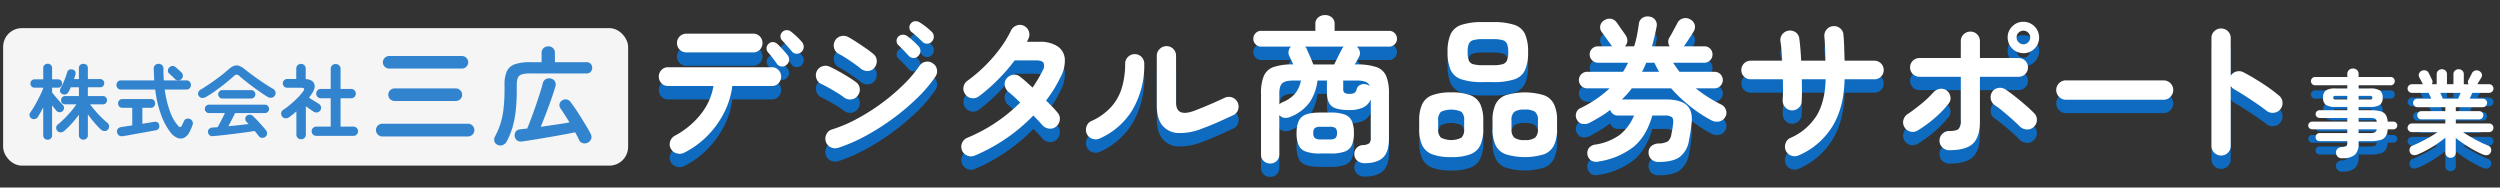 <svg id="グループ_1_のコピー" data-name="グループ 1 のコピー" xmlns="http://www.w3.org/2000/svg" width="800" height="60" viewBox="0 0 800 60">
  <rect x="0" y="0" width="800" height="60" fill="#333333" stroke="none"/>
  <defs>
    <style>
      .cls-1 {
        fill: #f5f5f5;
      }

      .cls-2 {
        fill: #3184cd;
      }

      .cls-2, .cls-3, .cls-4 {
        fill-rule: evenodd;
      }

      .cls-3 {
        fill: #0f6bc0;
      }

      .cls-4 {
        fill: #fff;
      }
    </style>
  </defs>
  <rect id="長方形_2" data-name="長方形 2" class="cls-1" x="1" y="9" width="200" height="44" rx="6" ry="6"/>
  <path id="株式会社三広" class="cls-2" d="M27.7,44.312a1.357,1.357,0,0,0,.417-1.04V36.59q0.938,1.326,2.085,2.665A26.208,26.208,0,0,0,32.338,41.5a1.708,1.708,0,0,0,1.173.429A1.346,1.346,0,0,0,34.58,41.4a1.458,1.458,0,0,0-.235-2.106q-0.86-.7-1.9-1.729T30.448,35.42Q29.5,34.3,28.819,33.392h4.093A1.249,1.249,0,0,0,33.889,33a1.421,1.421,0,0,0,0-1.872,1.249,1.249,0,0,0-.977-0.39h-4.8V27.932h3.936A1.218,1.218,0,0,0,33,27.542a1.349,1.349,0,0,0,.352-0.936A1.316,1.316,0,0,0,33,25.7a1.218,1.218,0,0,0-.952-0.39H28.115V21.822a1.308,1.308,0,0,0-.417-1.04,1.6,1.6,0,0,0-2.033,0,1.306,1.306,0,0,0-.417,1.04v3.484H23.684q0.13-.364.235-0.728t0.209-.7a1.241,1.241,0,0,0-.1-1.066,1.316,1.316,0,0,0-.834-0.572,1.482,1.482,0,0,0-1.082.091,1.247,1.247,0,0,0-.639.845q-0.209.78-.573,1.742t-0.769,1.859q-0.4.9-.769,1.547a1.263,1.263,0,0,0-.1,1.053,1.174,1.174,0,0,0,.678.715,1.58,1.58,0,0,0,1.134.091,1.463,1.463,0,0,0,.847-0.741q0.182-.338.365-0.715t0.365-.793h2.607V30.74H20.868a1.258,1.258,0,0,0-.964.39A1.383,1.383,0,0,0,19.9,33a1.258,1.258,0,0,0,.964.39H24.44a23.669,23.669,0,0,1-1.707,2.249q-1,1.183-2.111,2.288a27.339,27.339,0,0,1-2.177,1.963,1.246,1.246,0,0,0-.469.949,1.4,1.4,0,0,0,.365,1.027,1.372,1.372,0,0,0,1.056.494,1.679,1.679,0,0,0,1.108-.416,29.424,29.424,0,0,0,2.464-2.431,33.874,33.874,0,0,0,2.281-2.8v6.552a1.356,1.356,0,0,0,.417,1.04A1.52,1.52,0,0,0,27.7,44.312Zm-11.431,0a1.38,1.38,0,0,0,.4-1.04V33.7q0.365,0.494.73,0.936t0.626,0.78a1.439,1.439,0,0,0,.991.494,1.223,1.223,0,0,0,1.017-.364,1.292,1.292,0,0,0,.469-1,1.364,1.364,0,0,0-.417-1q-0.444-.468-1.095-1.2T17.714,30.87q-0.626-.754-1.043-1.274V28.062h1.877a1.26,1.26,0,0,0,.964-0.39,1.322,1.322,0,0,0,.365-0.936,1.355,1.355,0,0,0-.365-0.962,1.26,1.26,0,0,0-.964-0.39H16.671V21.822a1.371,1.371,0,0,0-.4-1.053,1.417,1.417,0,0,0-1-.377,1.462,1.462,0,0,0-1.017.377,1.347,1.347,0,0,0-.417,1.053v3.562H11.093a1.3,1.3,0,0,0-.978.39,1.329,1.329,0,0,0-.378.962,1.312,1.312,0,0,0,1.356,1.326H13.83v0.156q-0.287.806-.769,1.833T12,32.17q-0.574,1.092-1.173,2.093T9.685,36.018a1.222,1.222,0,0,0-.222,1.014,1.308,1.308,0,0,0,.613.858,1.364,1.364,0,0,0,1.108.2,1.492,1.492,0,0,0,.925-0.663q0.391-.6.834-1.391t0.886-1.677v8.918a1.356,1.356,0,0,0,.417,1.04,1.433,1.433,0,0,0,1.017.39A1.389,1.389,0,0,0,16.267,44.312Zm40.615-.143a2.663,2.663,0,0,0,2.124-.13,4.031,4.031,0,0,0,1.721-1.963q0.287-.6.508-1.092t0.4-1.04a1.5,1.5,0,0,0-.039-1.079,1.478,1.478,0,0,0-.821-0.793,1.556,1.556,0,0,0-1.134-.039,1.368,1.368,0,0,0-.821.793q-0.1.26-.287,0.637t-0.313.663a0.9,0.9,0,0,1-.508.533,0.776,0.776,0,0,1-.665-0.351,13.39,13.39,0,0,1-2.594-4.485,32.177,32.177,0,0,1-1.733-7.163h6.908a1.374,1.374,0,0,0,1.069-.429,1.506,1.506,0,0,0,.391-1.053,1.472,1.472,0,0,0-.391-1.027,1.374,1.374,0,0,0-1.069-.429H52.411q-0.052-.91-0.091-1.846t-0.013-1.9a1.464,1.464,0,0,0-.456-1.157,1.616,1.616,0,0,0-1.108-.4,1.558,1.558,0,0,0-1.108.429A1.512,1.512,0,0,0,49.179,22q0.052,0.962.091,1.9t0.091,1.82H38.725a1.383,1.383,0,0,0-1.056.429,1.445,1.445,0,0,0-.4,1.027,1.477,1.477,0,0,0,.4,1.053,1.383,1.383,0,0,0,1.056.429H49.674a35.323,35.323,0,0,0,2.059,8.58A20,20,0,0,0,54.757,42.6,4.966,4.966,0,0,0,56.882,44.169ZM40.2,43.428q0.769-.13,1.9-0.338t2.385-.429q1.251-.221,2.4-0.429t1.955-.351q0.808-.143,1.043-0.2a1.409,1.409,0,0,0,.9-0.559,1.3,1.3,0,0,0,.169-1.053,1.285,1.285,0,0,0-.534-0.91,1.45,1.45,0,0,0-1.108-.156q-0.261.026-1.316,0.208t-2.437.39v-5.1h2.711a1.281,1.281,0,0,0,1.017-.416,1.537,1.537,0,0,0,0-1.989,1.3,1.3,0,0,0-1.017-.4H39.194a1.344,1.344,0,0,0-1.03.4,1.5,1.5,0,0,0,0,1.989,1.321,1.321,0,0,0,1.03.416h3.128v5.616q-1.356.208-2.346,0.364t-1.173.182a1.718,1.718,0,0,0-1.082.533,1.29,1.29,0,0,0-.274,1.105,1.6,1.6,0,0,0,.6,1.027,1.561,1.561,0,0,0,1.2.247Q39.429,43.557,40.2,43.428ZM58.524,24.3a1.31,1.31,0,0,0-.4-1.053,7.05,7.05,0,0,0-.56-0.546l-0.769-.689q-0.391-.351-0.626-0.533a1.324,1.324,0,0,0-1.03-.364,1.5,1.5,0,0,0-.978.494,1.4,1.4,0,0,0-.43.988,1.147,1.147,0,0,0,.4.936q0.208,0.182.547,0.494t0.678,0.637q0.338,0.325.521,0.533a1.649,1.649,0,0,0,1.056.494,1.44,1.44,0,0,0,1.082-.338A1.54,1.54,0,0,0,58.524,24.3ZM85.453,42.752A1.667,1.667,0,0,0,85.1,41.66q-0.887-1.066-2.007-2.314t-2.112-2.184a1.55,1.55,0,0,0-1.03-.455,1.393,1.393,0,0,0-1.082.4,1.166,1.166,0,0,0-.378.923,1.349,1.349,0,0,0,.352.923L79.2,39.307q0.169,0.169.352,0.377-1.408.182-3.1,0.364t-3.389.338q0.573-1.04,1.173-2.21t0.991-2h9.593a1.192,1.192,0,0,0,.9-0.4,1.311,1.311,0,0,0,.378-0.923,1.343,1.343,0,0,0-.378-0.949,1.193,1.193,0,0,0-.9-0.4H66.827a1.192,1.192,0,0,0-.9.4,1.342,1.342,0,0,0-.378.949,1.31,1.31,0,0,0,.378.923,1.19,1.19,0,0,0,.9.4h5.161q-0.339.728-.782,1.573t-0.847,1.625q-0.4.78-.717,1.326l-0.8.052L68.1,40.8a1.724,1.724,0,0,0-1.16.455,1.139,1.139,0,0,0-.378,1.027,1.457,1.457,0,0,0,.508,1,1.512,1.512,0,0,0,1.16.273q1.3-.1,3.037-0.3t3.6-.429q1.863-.234,3.6-0.468T81.5,41.92q0.365,0.416.691,0.832t0.613,0.806a1.393,1.393,0,0,0,1,.533,1.52,1.52,0,0,0,1.134-.325A1.269,1.269,0,0,0,85.453,42.752ZM68.925,29.076q1.629-1.17,3.18-2.418T74.83,24.37a1.123,1.123,0,0,1,1.825,0q0.834,0.728,1.929,1.6t2.307,1.768q1.212,0.9,2.4,1.729t2.2,1.456a2.034,2.034,0,0,0,1.408.338,1.379,1.379,0,0,0,1.043-.676,1.522,1.522,0,0,0,.209-1.209,1.7,1.7,0,0,0-.912-1.027q-1.46-.858-3.115-1.963t-3.18-2.223q-1.525-1.118-2.594-1.976a6.142,6.142,0,0,0-1.864-1.131,2.393,2.393,0,0,0-1.629.026,6.049,6.049,0,0,0-1.825,1.209q-1.173,1.04-2.672,2.184T67.283,26.7q-1.578,1.079-3.011,1.937a1.713,1.713,0,0,0-.821.936,1.315,1.315,0,0,0,.117,1.066,1.363,1.363,0,0,0,1,.689,2.015,2.015,0,0,0,1.29-.273A33.179,33.179,0,0,0,68.925,29.076ZM80.435,31.52a1.192,1.192,0,0,0,.9-0.4,1.343,1.343,0,0,0,.378-0.949,1.313,1.313,0,0,0-.378-0.923,1.193,1.193,0,0,0-.9-0.4H71.1a1.192,1.192,0,0,0-.9.4,1.311,1.311,0,0,0-.378.923,1.341,1.341,0,0,0,.378.949,1.19,1.19,0,0,0,.9.4h9.332ZM113.1,43.48a1.451,1.451,0,0,0,1.043-.429,1.458,1.458,0,0,0,0-2.093,1.43,1.43,0,0,0-1.043-.442h-4.119V31.442h3.389a1.467,1.467,0,0,0,1.486-1.482,1.472,1.472,0,0,0-.43-1.066,1.418,1.418,0,0,0-1.056-.442h-3.389v-6.4a1.48,1.48,0,0,0-.456-1.131,1.591,1.591,0,0,0-1.134-.429,1.559,1.559,0,0,0-1.108.429,1.48,1.48,0,0,0-.456,1.131v6.4h-3.154a1.418,1.418,0,0,0-1.056.442,1.472,1.472,0,0,0-.43,1.066,1.467,1.467,0,0,0,1.486,1.482h3.154v9.074h-4.614a1.418,1.418,0,0,0-1.056.442,1.476,1.476,0,0,0,1.056,2.522H113.1Zm-15.667.676a1.429,1.429,0,0,0,.443-1.092V34.016q0.678,0.468,1.369.962t1.108,0.754a1.564,1.564,0,0,0,1.147.234,1.454,1.454,0,0,0,.99-0.624,1.463,1.463,0,0,0-.417-2.08q-0.312-.208-0.886-0.559t-1.2-.741q-0.626-.39-1.095-0.676,0.26-.364.5-0.715t0.469-.689q1.225-1.872.664-3.146t-2.7-1.43V21.952a1.429,1.429,0,0,0-.443-1.092,1.581,1.581,0,0,0-2.138,0,1.428,1.428,0,0,0-.443,1.092V25.28H91.9a1.377,1.377,0,0,0-.991.4,1.394,1.394,0,0,0,0,1.989,1.354,1.354,0,0,0,.991.416h4.536q1.408,0,.573,1.144a17.12,17.12,0,0,1-1.786,2.08q-1.082,1.092-2.281,2.106a23.159,23.159,0,0,1-2.32,1.742,1.4,1.4,0,0,0-.639.949,1.377,1.377,0,0,0,.274,1.131,1.327,1.327,0,0,0,1.069.611,1.868,1.868,0,0,0,1.225-.351q0.6-.442,1.16-0.9t1.134-.949v7.41a1.428,1.428,0,0,0,.443,1.092A1.581,1.581,0,0,0,97.431,44.156Zm52.325-.49a2.04,2.04,0,1,0,0-4.08H122.349a2.04,2.04,0,1,0,0,4.08h27.407Zm-1.943-21.726a1.963,1.963,0,0,0,1.415-.578,2.006,2.006,0,0,0,0-2.856,1.965,1.965,0,0,0-1.415-.578H124.53a1.963,1.963,0,0,0-1.414.578,2.006,2.006,0,0,0,0,2.856,1.961,1.961,0,0,0,1.414.578h23.283Zm-1.943,10.37a1.963,1.963,0,0,0,1.415-.578,1.986,1.986,0,0,0,0-2.839,1.937,1.937,0,0,0-1.415-.595h-19.6a1.919,1.919,0,0,0-1.432.595,2,2,0,0,0,1.432,3.417h19.6ZM160.9,46.4a2.513,2.513,0,0,0,1.227-1.071,24.657,24.657,0,0,0,1.875-4.59,30.787,30.787,0,0,0,1.04-5.372,62.7,62.7,0,0,0,.323-6.732v-1.5a5.684,5.684,0,0,1,.358-2.278,1.983,1.983,0,0,1,1.313-1.071A9.594,9.594,0,0,1,169.7,23.5h18a1.7,1.7,0,0,0,1.33-.527,1.943,1.943,0,0,0,0-2.55,1.706,1.706,0,0,0-1.33-.527H177.573V16.941a1.991,1.991,0,0,0-.613-1.547,2.142,2.142,0,0,0-1.5-.561,2.2,2.2,0,0,0-1.517.561,1.963,1.963,0,0,0-.631,1.547V19.9H169.7a14.792,14.792,0,0,0-4.943.663,4.341,4.341,0,0,0-2.557,2.244,10.286,10.286,0,0,0-.75,4.335v1.428a53.258,53.258,0,0,1-.324,6.29,25.619,25.619,0,0,1-1,4.794,23.674,23.674,0,0,1-1.739,4.046,1.886,1.886,0,0,0-.17,1.53,1.726,1.726,0,0,0,1.091,1.156A2.021,2.021,0,0,0,160.9,46.4Zm28.277-1.989a1.953,1.953,0,0,0-.153-1.564q-0.511-1.02-1.3-2.329t-1.67-2.737q-0.887-1.428-1.79-2.771t-1.721-2.4a1.92,1.92,0,0,0-1.245-.782,1.88,1.88,0,0,0-1.449.34,1.722,1.722,0,0,0-.8,1.139,1.63,1.63,0,0,0,.29,1.343q1.4,2.04,2.9,4.522-1.875.34-4.33,0.7t-4.874.7q0.783-1.9,1.687-4.25t1.7-4.641q0.8-2.295,1.313-4.029a2.032,2.032,0,0,0-.119-1.53,1.843,1.843,0,0,0-1.245-.952,2.107,2.107,0,0,0-1.619.1,1.985,1.985,0,0,0-1.04,1.292q-0.341,1.395-.954,3.315t-1.33,3.995q-0.716,2.074-1.431,3.978t-1.3,3.3q-0.579.034-1.142,0.1t-1.074.136a1.809,1.809,0,0,0-1.414.7,1.949,1.949,0,0,0-.358,1.445,1.9,1.9,0,0,0,.75,1.394,2.166,2.166,0,0,0,1.636.34q1.669-.238,3.886-0.595t4.585-.765q2.37-.408,4.585-0.816t3.886-.748q0.375,0.646.682,1.241c0.205,0.4.386,0.776,0.546,1.139a1.934,1.934,0,0,0,1.227,1.088,2.091,2.091,0,0,0,1.6-.17A2.125,2.125,0,0,0,189.181,44.413Z"/>
  <path id="デジタル商品券サポート事業" class="cls-3" d="M226.506,47.6a29.423,29.423,0,0,0,5.289-7.425,25.229,25.229,0,0,0,2.532-8.375H247.01a2.825,2.825,0,0,0,2.106-.875,3.076,3.076,0,0,0,0-4.25,2.827,2.827,0,0,0-2.106-.875H213.773a2.824,2.824,0,0,0-2.106.875,3.076,3.076,0,0,0,0,4.25,2.822,2.822,0,0,0,2.106.875h14.538a19.724,19.724,0,0,1-4.036,9,26.415,26.415,0,0,1-8.4,6.95,3.094,3.094,0,0,0-1.454,1.875,2.844,2.844,0,0,0,.3,2.325,3,3,0,0,0,1.88,1.425,3.218,3.218,0,0,0,2.331-.225A28.621,28.621,0,0,0,226.506,47.6Zm14.488-26.55a2.883,2.883,0,0,0,2.156-.875,3.076,3.076,0,0,0,0-4.25,2.885,2.885,0,0,0-2.156-.875H219.638a3,3,0,0,0-2.13,5.125,2.9,2.9,0,0,0,2.13.875h21.356Zm11.5,2.575A2.142,2.142,0,0,0,252.073,22q-0.651-.85-1.629-1.925t-1.679-1.725a2.207,2.207,0,0,0-1.379-.6,1.8,1.8,0,0,0-1.379.5,1.956,1.956,0,0,0-.3,2.7q0.7,0.8,1.554,1.9t1.353,1.85a2.03,2.03,0,0,0,1.479.85,1.92,1.92,0,0,0,1.579-.5A2.13,2.13,0,0,0,252.5,23.625Zm4.688-4.25a2.261,2.261,0,0,0-.5-1.575,21.452,21.452,0,0,0-1.754-1.85,19.4,19.4,0,0,0-1.805-1.55,2.18,2.18,0,0,0-1.429-.475,1.905,1.905,0,0,0-1.328.575,1.886,1.886,0,0,0-.627,1.425,1.809,1.809,0,0,0,.527,1.275q0.752,0.8,1.654,1.825t1.5,1.725a1.851,1.851,0,0,0,1.479.725,2.156,2.156,0,0,0,1.579-.575A2.283,2.283,0,0,0,257.187,19.375Zm19.7,28.45a74.316,74.316,0,0,0,8.773-5.55,72.678,72.678,0,0,0,7.821-6.6,45.081,45.081,0,0,0,5.865-6.875,3.028,3.028,0,0,0,.477-2.3,2.825,2.825,0,0,0-1.329-1.95,2.858,2.858,0,0,0-2.306-.5,2.959,2.959,0,0,0-1.955,1.3,40.527,40.527,0,0,1-5.289,6.2,65.4,65.4,0,0,1-6.968,5.875,64.589,64.589,0,0,1-7.821,4.925,45.674,45.674,0,0,1-7.895,3.35,2.792,2.792,0,0,0-1.78,1.5,3.116,3.116,0,0,0-.226,2.35,2.982,2.982,0,0,0,1.529,1.825,3.183,3.183,0,0,0,2.382.225A52.068,52.068,0,0,0,276.888,47.825ZM277.59,27a2.872,2.872,0,0,0,2.156-.95,3.159,3.159,0,0,0,.827-2.25,2.84,2.84,0,0,0-.977-2.15,27.7,27.7,0,0,0-2.357-1.8q-1.5-1.05-3.083-2.075t-2.682-1.625a3.207,3.207,0,0,0-2.356-.3,3.084,3.084,0,0,0-2.206,3.8,2.913,2.913,0,0,0,1.454,1.85,25.265,25.265,0,0,1,2.356,1.375q1.355,0.875,2.632,1.775t1.98,1.5A3.394,3.394,0,0,0,277.59,27ZM272.3,36.1a2.845,2.845,0,0,0,2.081-1.1,3.025,3.025,0,0,0,.752-2.275,2.841,2.841,0,0,0-1.1-2.075q-0.9-.7-2.457-1.675T268.391,27.1q-1.629-.9-2.832-1.45a3.05,3.05,0,0,0-2.331-.175A2.969,2.969,0,0,0,261.4,27a3,3,0,0,0-.151,2.35,2.879,2.879,0,0,0,1.554,1.8q1,0.45,2.432,1.25t2.757,1.625a24.015,24.015,0,0,1,2.03,1.375A3.14,3.14,0,0,0,272.3,36.1Zm22.234-15.45a1.952,1.952,0,0,0-.6-1.55,22.216,22.216,0,0,0-1.78-1.775,18.769,18.769,0,0,0-1.879-1.525,2.248,2.248,0,0,0-1.454-.4,2.034,2.034,0,0,0-1.354.6,1.9,1.9,0,0,0-.551,1.45,1.748,1.748,0,0,0,.551,1.25q0.8,0.75,1.73,1.725t1.579,1.675a2,2,0,0,0,1.529.725,1.915,1.915,0,0,0,1.529-.625A2.308,2.308,0,0,0,294.535,20.65Zm2.231-2.4a1.987,1.987,0,0,0,1.478-.7,2.281,2.281,0,0,0,.577-1.6,2.039,2.039,0,0,0-.677-1.5,20.877,20.877,0,0,0-1.93-1.675,19.248,19.248,0,0,0-1.98-1.375,2.449,2.449,0,0,0-1.479-.325,1.775,1.775,0,0,0-1.278.725,1.807,1.807,0,0,0-.451,1.45,1.831,1.831,0,0,0,.651,1.25q0.852,0.65,1.855,1.575t1.654,1.575A1.99,1.99,0,0,0,296.766,18.25Zm33.914,23q0.852,0.851,1.6,1.65t1.253,1.4a3.39,3.39,0,0,0,2.131,1.125,2.886,2.886,0,0,0,2.281-.625,3.136,3.136,0,0,0,1.2-2.15,2.9,2.9,0,0,0-.7-2.3q-0.652-.8-1.6-1.8t-2.106-2.1A40.431,40.431,0,0,0,339.352,29a10.947,10.947,0,0,0,1.4-5.875,5.312,5.312,0,0,0-2.331-4.025,10.318,10.318,0,0,0-5.941-1.45h-3.86a5.112,5.112,0,0,0,.276-0.525q0.125-.274.226-0.525a2.875,2.875,0,0,0,.075-2.375,2.97,2.97,0,0,0-1.63-1.725,2.911,2.911,0,0,0-2.331-.025,3.173,3.173,0,0,0-1.729,1.625,34.845,34.845,0,0,1-3.459,5.675,47.29,47.29,0,0,1-4.838,5.575,47.657,47.657,0,0,1-5.59,4.75,3.038,3.038,0,0,0-1.278,2,2.917,2.917,0,0,0,.526,2.3,2.883,2.883,0,0,0,1.981,1.275,2.978,2.978,0,0,0,2.331-.525,52.937,52.937,0,0,0,5.915-5.125,57.591,57.591,0,0,0,5.615-6.425h6.818q1.954,0,2.431.825a2.736,2.736,0,0,1-.326,2.475q-0.7,1.4-1.5,2.75t-1.7,2.65q-1.1-1-2.08-1.875t-1.83-1.525a2.733,2.733,0,0,0-2.231-.7,3.2,3.2,0,0,0-2.131,1.15,2.683,2.683,0,0,0-.626,2.2,3.35,3.35,0,0,0,1.128,2.1q0.7,0.551,1.7,1.45t2.106,2a52.166,52.166,0,0,1-17,11.3,3.114,3.114,0,0,0-1.6,4.05A3.049,3.049,0,0,0,309.6,54.1a3.111,3.111,0,0,0,2.382-.05,57.207,57.207,0,0,0,18.7-12.8h0Zm59.055,2.125Q392.391,42.2,394.7,41.1a2.8,2.8,0,0,0,1.529-1.8,3.131,3.131,0,0,0-2.031-3.875,3.13,3.13,0,0,0-2.356.175q-2.1,1-4.787,2.15t-4.938,2q-5.766,2.1-5.765-2.65V22.15a3.033,3.033,0,0,0-.878-2.2,2.923,2.923,0,0,0-2.181-.9,3.028,3.028,0,0,0-2.18.9,2.946,2.946,0,0,0-.928,2.2v15.9q0,4.25,1.83,6.425A6.874,6.874,0,0,0,377.1,46.85a18.718,18.718,0,0,0,7.621-1.45Q387.077,44.55,389.735,43.375ZM362.413,39.4a28.1,28.1,0,0,0,3.76-14.7,3.033,3.033,0,0,0-.878-2.2,3.061,3.061,0,0,0-4.336,0,2.991,2.991,0,0,0-.9,2.2,26.87,26.87,0,0,1-1,7.475,16.261,16.261,0,0,1-3.359,6.2A18.913,18.913,0,0,1,349.278,43a2.794,2.794,0,0,0-1.579,1.725,3.15,3.15,0,0,0,.076,2.375,2.968,2.968,0,0,0,1.754,1.575,3.114,3.114,0,0,0,2.356-.075A23.244,23.244,0,0,0,362.413,39.4Zm46.121,16.4a2.809,2.809,0,0,0,.852-2.15V41.15a2.582,2.582,0,0,0,1.6.825,3.4,3.4,0,0,0,1.855-.275,13.674,13.674,0,0,0,6.467-5,16.28,16.28,0,0,0,2.306-6.65h3.008v3.6q0,3.35,1.529,4.6t5.59,1.25a10.576,10.576,0,0,0,4.361-.775,5.106,5.106,0,0,0,2.557-2.625V48.4a2.412,2.412,0,0,1-.451,1.7,3.623,3.623,0,0,1-2.055.6,2.925,2.925,0,0,0-2.081,1,2.669,2.669,0,0,0-.677,2.05,2.706,2.706,0,0,0,1.028,2.025,3.594,3.594,0,0,0,2.281.725q3.91,0,5.84-1.775t1.93-6.025V34.25a14.311,14.311,0,0,0-.9-5.675,5.259,5.259,0,0,0-3.183-2.85A19.531,19.531,0,0,0,434,24.9H433.55q0.4-.7.752-1.35t0.551-1.05a2.3,2.3,0,0,0,.276-1.775,2.731,2.731,0,0,0-.978-1.525h10.377a2.384,2.384,0,0,0,1.78-.75,2.438,2.438,0,0,0,.727-1.75,2.5,2.5,0,0,0-.727-1.8,2.384,2.384,0,0,0-1.78-.75H427.083V12a2.638,2.638,0,0,0-.9-2.15,3.262,3.262,0,0,0-2.155-.75,3.362,3.362,0,0,0-2.181.75,2.6,2.6,0,0,0-.927,2.15v2.15h-17.4a2.326,2.326,0,0,0-1.73.75,2.493,2.493,0,0,0-.727,1.8,2.434,2.434,0,0,0,.727,1.75,2.326,2.326,0,0,0,1.73.75H413.1a2.671,2.671,0,0,0-.727,1.35,2.533,2.533,0,0,0,.176,1.6q0.2,0.4.551,1.15t0.752,1.6a18.861,18.861,0,0,0-6.292.825,5.257,5.257,0,0,0-3.133,2.85,14.329,14.329,0,0,0-.9,5.675v19.4a2.805,2.805,0,0,0,.852,2.15,2.9,2.9,0,0,0,2.055.8A2.965,2.965,0,0,0,408.534,55.8Zm17.3-2.4a12.887,12.887,0,0,0,4.512-.625A3.91,3.91,0,0,0,432.6,50.7a9.519,9.519,0,0,0,.652-3.85,9.335,9.335,0,0,0-.652-3.825,4.018,4.018,0,0,0-2.256-2.075,12.434,12.434,0,0,0-4.512-.65H422.32q-4.262,0-5.84,1.475T414.9,46.85a9.52,9.52,0,0,0,.651,3.85,3.9,3.9,0,0,0,2.281,2.075,12.92,12.92,0,0,0,4.487.625h3.509Zm-6.617-31.05q-0.653-1.5-1.053-2.35a0.915,0.915,0,0,0-.2-0.425q-0.151-.175-0.3-0.375H429.99a2.816,2.816,0,0,0-.6.85q-0.5.9-1.2,2.325T426.932,24.9h-6.667Q419.863,23.85,419.212,22.35Zm-9.826,11.9q0-2.5.978-3.35A5.705,5.705,0,0,1,414,30.05H416.3a9.589,9.589,0,0,1-1.779,4.075A10.524,10.524,0,0,1,410.389,37a2.719,2.719,0,0,0-1,.7V34.25Zm11.4,14.25a2.005,2.005,0,0,1-.526-1.65,1.925,1.925,0,0,1,.526-1.625,3.291,3.291,0,0,1,1.83-.375h2.857a3.274,3.274,0,0,1,1.855.375,1.982,1.982,0,0,1,.5,1.625,2.067,2.067,0,0,1-.5,1.65,3.1,3.1,0,0,1-1.855.4h-2.857A3.12,3.12,0,0,1,420.791,48.5Zm9.45-14.525a1.515,1.515,0,0,1-.4-1.225v-2.7H434a8.732,8.732,0,0,1,2.882.375,2.335,2.335,0,0,1,1.429,1.375,2.749,2.749,0,0,1-.376-0.225,1.122,1.122,0,0,0-.376-0.175,2.919,2.919,0,0,0-2.055-.05,2.1,2.1,0,0,0-1.354,1.4,2.066,2.066,0,0,1-.651,1.2,2.714,2.714,0,0,1-1.605.35A2.849,2.849,0,0,1,430.241,33.975Zm47.475-3.425a21.265,21.265,0,0,0,6.868-.875,5.681,5.681,0,0,0,3.434-2.975A13.881,13.881,0,0,0,489,20.95a13.851,13.851,0,0,0-.977-5.775,5.7,5.7,0,0,0-3.434-2.95,21.281,21.281,0,0,0-6.868-.875h-3.159a21.273,21.273,0,0,0-6.868.875,5.791,5.791,0,0,0-3.459,2.95,13.525,13.525,0,0,0-1,5.775,13.553,13.553,0,0,0,1,5.75,5.771,5.771,0,0,0,3.459,2.975,21.256,21.256,0,0,0,6.868.875h3.159Zm16.418,23.075a5.852,5.852,0,0,0,3.183-2.925,12.014,12.014,0,0,0,.953-5.15v-2.7a11.984,11.984,0,0,0-.953-5.175,5.87,5.87,0,0,0-3.183-2.9,21.1,21.1,0,0,0-12.358,0,5.857,5.857,0,0,0-3.208,2.9,11.984,11.984,0,0,0-.953,5.175v2.7a12.014,12.014,0,0,0,.953,5.15,5.84,5.84,0,0,0,3.208,2.925A21.1,21.1,0,0,0,494.134,53.625Zm-23.562,0A5.746,5.746,0,0,0,473.73,50.7a12.3,12.3,0,0,0,.928-5.15v-2.7a12.272,12.272,0,0,0-.928-5.175,5.762,5.762,0,0,0-3.158-2.9,16.636,16.636,0,0,0-6.191-.925,16.464,16.464,0,0,0-6.142.925,5.758,5.758,0,0,0-3.158,2.9,12.257,12.257,0,0,0-.927,5.175v2.7a12.287,12.287,0,0,0,.927,5.15,5.742,5.742,0,0,0,3.158,2.925,16.466,16.466,0,0,0,6.142.925A16.639,16.639,0,0,0,470.572,53.625Zm0.852-28.8A2.049,2.049,0,0,1,470,23.575a7.7,7.7,0,0,1-.351-2.625,7,7,0,0,1,.376-2.625,2.139,2.139,0,0,1,1.429-1.2,11.214,11.214,0,0,1,3.108-.325h3.159a11.214,11.214,0,0,1,3.108.325,2.139,2.139,0,0,1,1.429,1.2,7,7,0,0,1,.376,2.625,7.237,7.237,0,0,1-.376,2.625,2.118,2.118,0,0,1-1.429,1.25,11.191,11.191,0,0,1-3.108.325h-3.159A11.473,11.473,0,0,1,471.424,24.825Zm13.16,23.5a3.522,3.522,0,0,1-.9-2.775v-2.7a3.429,3.429,0,0,1,.9-2.775,5.611,5.611,0,0,1,3.358-.725,5.5,5.5,0,0,1,3.309.725,3.429,3.429,0,0,1,.9,2.775v2.7a3.522,3.522,0,0,1-.9,2.775,5.215,5.215,0,0,1-3.309.775A5.319,5.319,0,0,1,484.584,48.325Zm-23.487,0a3.585,3.585,0,0,1-.877-2.775v-2.7a3.489,3.489,0,0,1,.877-2.775,7.855,7.855,0,0,1,6.592,0,3.554,3.554,0,0,1,.853,2.775v2.7a3.652,3.652,0,0,1-.853,2.775A7.4,7.4,0,0,1,461.1,48.325Zm76.4,6.2A8.145,8.145,0,0,0,540.48,49.2q0.251-1.3.426-2.325t0.376-2.775q0.552-4.249-1.478-6.125T532.961,36.1H519.024q0.852-.85,1.654-1.725a22.239,22.239,0,0,0,1.5-1.825h12.583a48.562,48.562,0,0,0,5.916,5.625A43.926,43.926,0,0,0,547.6,42.75a3.559,3.559,0,0,0,2.482.4,2.753,2.753,0,0,0,1.98-1.4,2.543,2.543,0,0,0,.25-2.25,2.782,2.782,0,0,0-1.4-1.7,48.052,48.052,0,0,1-4.387-2.475,43.324,43.324,0,0,1-3.885-2.775h6.016a2.65,2.65,0,1,0,0-5.3h-11.23q-0.5-.7-1.027-1.425t-0.978-1.475h9.976a2.481,2.481,0,0,0,1.855-.775A2.6,2.6,0,0,0,548,21.7a2.565,2.565,0,0,0-2.607-2.6h-6.567a2.428,2.428,0,0,1,.3-0.35q0.251-.4.8-1.225t1.128-1.7q0.576-.874.877-1.425a2.734,2.734,0,0,0,.4-2.125,2.693,2.693,0,0,0-1.353-1.725,2.927,2.927,0,0,0-2.382-.375,2.773,2.773,0,0,0-1.879,1.575q-0.2.4-.677,1.275t-0.978,1.8q-0.5.926-.852,1.475a2.513,2.513,0,0,0,.1,2.8h-5.665q0.4-1.5.777-3.05T530.1,12.9A2.658,2.658,0,0,0,527.9,9.6a3.016,3.016,0,0,0-2.281.4,2.525,2.525,0,0,0-1.178,1.95q-0.25,1.85-.6,3.625a33.2,33.2,0,0,1-.9,3.525h-2.957a2.561,2.561,0,0,0,.777-1.65,2.865,2.865,0,0,0-.527-1.85q-0.25-.4-0.827-1.2t-1.178-1.675q-0.6-.874-0.953-1.325a2.657,2.657,0,0,0-1.879-1.125,3.043,3.043,0,0,0-2.131.575,2.477,2.477,0,0,0-1.178,1.725,2.541,2.541,0,0,0,.476,1.975q0.4,0.5.978,1.325t1.153,1.6q0.575,0.776.827,1.175a3.015,3.015,0,0,0,.351.45h-4.512a2.607,2.607,0,0,0-1.88.75,2.466,2.466,0,0,0-.777,1.85,2.649,2.649,0,0,0,2.657,2.65h9.625q-0.351.75-.752,1.475t-0.852,1.425H507.9a2.65,2.65,0,1,0,0,5.3h7.169a36.492,36.492,0,0,1-9.275,6.3,2.478,2.478,0,0,0-1.428,1.65,2.64,2.64,0,0,0,.325,2.2,2.4,2.4,0,0,0,1.83,1.25,3.9,3.9,0,0,0,2.381-.5q1.755-.949,3.359-1.925a30.758,30.758,0,0,0,3.008-2.075,2.559,2.559,0,0,0,.9,1.3,2.4,2.4,0,0,0,1.5.5h5.214a15.312,15.312,0,0,1-4.512,6.15,18.059,18.059,0,0,1-7.87,3.15,3.072,3.072,0,0,0-2.106,1.175,2.873,2.873,0,0,0,.827,3.95,3.345,3.345,0,0,0,2.432.275,24.174,24.174,0,0,0,11.079-4.675q4.11-3.375,6.016-10.025h3.91a3.755,3.755,0,0,1,2.356.525q0.6,0.525.351,2.275a19.046,19.046,0,0,1-.276,1.925q-0.175.875-.275,1.425a3.551,3.551,0,0,1-1.078,2.1,6.122,6.122,0,0,1-2.983.7,3.753,3.753,0,0,0-2.406.9,2.6,2.6,0,0,0-.8,2.1,2.937,2.937,0,0,0,.9,2.075,3.317,3.317,0,0,0,2.406.825Q535.267,56.1,537.5,54.525Zm-11.33-28.7q0.326-.724.626-1.475H529.4q0.351,0.75.727,1.475t0.777,1.425h-5.464Q525.842,26.55,526.168,25.825ZM586.4,44.675q3.71-6.124,3.86-15.025h9.525a2.949,2.949,0,0,0,2.131-.85,2.81,2.81,0,0,0,.877-2.1,2.991,2.991,0,0,0-3.008-3h-9.525q-0.051-2.3-.125-4.475T589.91,15.5a2.806,2.806,0,0,0-1.028-2.125,3.044,3.044,0,0,0-2.281-.725,2.94,2.94,0,0,0-2.08,1.075A3.027,3.027,0,0,0,583.794,16q0.15,1.5.226,3.525t0.125,4.175h-7.77q-0.1-2.05-.251-3.875T575.773,16.6a2.8,2.8,0,0,0-1.178-2,3.155,3.155,0,0,0-4.311.725,2.974,2.974,0,0,0-.527,2.275q0.2,1.2.326,2.775t0.226,3.325H560.232a2.993,2.993,0,0,0-3.008,3,2.807,2.807,0,0,0,.878,2.1,2.943,2.943,0,0,0,2.13.85h10.277q0.05,1.85.05,3.575t-0.1,3.075a3.188,3.188,0,0,0,.752,2.225,2.854,2.854,0,0,0,2.055,1.075,3.138,3.138,0,0,0,2.256-.775,2.838,2.838,0,0,0,1-2.125q0.1-1.45.1-3.25t-0.05-3.8h7.62q-0.15,7.1-2.857,11.6a18.593,18.593,0,0,1-8.372,7.15,2.788,2.788,0,0,0-1.579,1.725,3.146,3.146,0,0,0,.075,2.375,2.972,2.972,0,0,0,1.754,1.575A3.121,3.121,0,0,0,575.572,54,23.536,23.536,0,0,0,586.4,44.675Zm44.918,5.575q2.256-2.1,2.256-7.2V28.85h12.382a3,3,0,1,0,0-6H633.575v-5.4a2.995,2.995,0,0,0-3.058-3.05,2.991,2.991,0,0,0-2.156.875,2.906,2.906,0,0,0-.9,2.175v5.4H614.224a3,3,0,1,0,0,6h13.235V42.7a4.04,4.04,0,0,1-.7,2.825q-0.7.675-3.008,0.675a3.029,3.029,0,0,0-2.181.9,2.945,2.945,0,0,0-.927,2.2,2.889,2.889,0,0,0,.927,2.15,3.029,3.029,0,0,0,2.181.9Q629.062,52.35,631.319,50.25Zm-14.212-6.575a37.179,37.179,0,0,0,3.509-3,31.739,31.739,0,0,0,2.932-3.225,2.683,2.683,0,0,0,.577-2.25,3.1,3.1,0,0,0-1.228-2,2.81,2.81,0,0,0-2.206-.475,3.586,3.586,0,0,0-2.055,1.175,33.964,33.964,0,0,1-3.861,3.65q-2.207,1.8-4.261,3.2a3.131,3.131,0,0,0-1.4,1.85,2.926,2.926,0,0,0,.3,2.35,3,3,0,0,0,1.88,1.425,2.938,2.938,0,0,0,2.331-.325A42.108,42.108,0,0,0,617.107,43.675Zm34.691-.9a2.78,2.78,0,0,0-.828-2.225q-1.2-1.249-2.857-2.675T644.754,35.1q-1.7-1.35-3.008-2.2a3.048,3.048,0,0,0-2.306-.475,2.868,2.868,0,0,0-1.955,1.275,3.1,3.1,0,0,0-.426,2.275,2.893,2.893,0,0,0,1.228,1.925,32.6,32.6,0,0,1,2.682,2.025q1.479,1.226,2.908,2.5t2.431,2.275a3.368,3.368,0,0,0,2.181,1,2.881,2.881,0,0,0,2.231-.75A2.962,2.962,0,0,0,651.8,42.775Zm-0.752-22.95a4.865,4.865,0,0,0,1.479-3.575,5.043,5.043,0,0,0-5.014-5,4.888,4.888,0,0,0-3.584,1.475,4.8,4.8,0,0,0-1.479,3.525A5.037,5.037,0,0,0,651.046,19.825ZM645.957,17.8a2.114,2.114,0,0,1-.651-1.55,2.034,2.034,0,0,1,.651-1.525,2.168,2.168,0,0,1,1.554-.625,2.109,2.109,0,0,1,1.5.625,2.035,2.035,0,0,1,.652,1.525,2.115,2.115,0,0,1-.652,1.55,2.067,2.067,0,0,1-1.5.65A2.124,2.124,0,0,1,645.957,17.8Zm46.372,18.4a2.963,2.963,0,0,0,2.206-.925A3.088,3.088,0,0,0,692.329,30H661.1a3.029,3.029,0,0,0-2.181.9,3.044,3.044,0,0,0,0,4.375,2.986,2.986,0,0,0,2.181.925h31.232Zm20.6,16.95a2.928,2.928,0,0,0,.9-2.15V31.8a3.226,3.226,0,0,0,1.2,1.1q1.5,0.851,3.333,2.025t3.66,2.425q1.83,1.25,3.233,2.35a3.09,3.09,0,0,0,2.306.675,3.1,3.1,0,0,0,2.833-3.4,2.966,2.966,0,0,0-1.128-2.125,53.676,53.676,0,0,0-5.339-3.9q-3.083-2-6.041-3.55a3.046,3.046,0,0,0-2.256-.225,3.087,3.087,0,0,0-1.8,1.325V16.45a2.906,2.906,0,0,0-.9-2.175,3.052,3.052,0,0,0-2.206-.875,2.987,2.987,0,0,0-2.155.875,2.906,2.906,0,0,0-.9,2.175V51a3.078,3.078,0,0,0,3.058,3.05A3.006,3.006,0,0,0,712.933,53.15Zm40.617,0.67a4.556,4.556,0,0,0,1.2-3.54V49.44h3.579a12.806,12.806,0,0,0,3.369-.345,2.866,2.866,0,0,0,1.73-1.185,4.8,4.8,0,0,0,.616-2.25h1.865a1.23,1.23,0,1,0,0-2.46h-1.865a4.511,4.511,0,0,0-.616-2.2,2.9,2.9,0,0,0-1.745-1.125,13.4,13.4,0,0,0-3.354-.33h-3.579V38.49h3.639a5.556,5.556,0,0,0,3.189-.66,2.725,2.725,0,0,0,.872-2.31,2.682,2.682,0,0,0-.872-2.3,5.663,5.663,0,0,0-3.189-.645h-3.639V31.56H765.04a1.225,1.225,0,0,0,.917-0.39,1.338,1.338,0,0,0,0-1.86,1.226,1.226,0,0,0-.917-0.39H754.753V27.99a1.7,1.7,0,0,0-.527-1.32,1.941,1.941,0,0,0-2.556,0,1.7,1.7,0,0,0-.527,1.32v0.93H740.8a1.225,1.225,0,0,0-.917.39,1.338,1.338,0,0,0,0,1.86,1.223,1.223,0,0,0,.917.39h10.347v1.02h-3.729a5.589,5.589,0,0,0-3.159.645,2.679,2.679,0,0,0-.872,2.3,2.722,2.722,0,0,0,.872,2.31,5.484,5.484,0,0,0,3.159.66h3.729v1.05H742.36a1.4,1.4,0,0,0-.962.345,1.16,1.16,0,0,0-.391.915,1.125,1.125,0,0,0,.391.885,1.4,1.4,0,0,0,.962.345h8.783V43.2H739.864a1.208,1.208,0,0,0-.858.36,1.2,1.2,0,0,0,0,1.74,1.208,1.208,0,0,0,.858.36h11.279v1.2H742.27a1.29,1.29,0,1,0,0,2.58h8.873v0.42a1.5,1.5,0,0,1-.3,1.125,2.932,2.932,0,0,1-1.444.345,2.09,2.09,0,0,0-1.444.6,1.566,1.566,0,0,0-.421,1.32,1.8,1.8,0,0,0,2.105,1.65A5.782,5.782,0,0,0,753.55,53.82Zm1.2-8.16h5.8a1.124,1.124,0,0,1-.571.975,4.286,4.286,0,0,1-1.655.225h-3.579v-1.2Zm0-3.63h3.579a4.759,4.759,0,0,1,1.64.2,1.14,1.14,0,0,1,.586.975h-5.8V42.03ZM746.827,36a0.524,0.524,0,0,1-.165-0.45,0.565,0.565,0,0,1,.165-0.48,1.049,1.049,0,0,1,.587-0.12h3.729v1.17h-3.729A1.046,1.046,0,0,1,746.827,36Zm7.926-1.05h3.639a1.052,1.052,0,0,1,.587.12,0.565,0.565,0,0,1,.165.48,0.524,0.524,0,0,1-.165.45,1.048,1.048,0,0,1-.587.12h-3.639V34.95Zm30.6,19.365a1.589,1.589,0,0,0,.5-1.215V48.45q1.233,0.96,2.768,1.995t3.128,1.905a29.192,29.192,0,0,0,2.918,1.41,2.359,2.359,0,0,0,1.353.135,1.39,1.39,0,0,0,.993-0.8,1.574,1.574,0,0,0,.12-1.275,1.437,1.437,0,0,0-.9-0.945q-1.235-.48-2.677-1.2t-2.843-1.53q-1.4-.81-2.541-1.59h8.362a1.38,1.38,0,1,0,0-2.76H785.854V42.48h7.46a1.338,1.338,0,0,0,.963-0.375,1.337,1.337,0,0,0,0-1.89,1.339,1.339,0,0,0-.963-0.375h-7.46V38.58h8.633a1.384,1.384,0,0,0,1.384-1.38,1.282,1.282,0,0,0-.406-0.96,1.363,1.363,0,0,0-.978-0.39h-4.181q0.24-.51.466-1.02t0.376-.84h5.385a1.38,1.38,0,1,0,0-2.76h-3.82a0.283,0.283,0,0,0,.045-0.06,0.22,0.22,0,0,1,.045-0.06q0.27-.45.661-1.065t0.6-1a1.311,1.311,0,0,0,.075-1.2,1.716,1.716,0,0,0-.917-0.9,1.611,1.611,0,0,0-1.2-.075,1.637,1.637,0,0,0-.963.765l-0.541,1.08q-0.362.72-.6,1.14a1.265,1.265,0,0,0,.03,1.38h-1.534V28.08a1.557,1.557,0,0,0-.481-1.215,1.779,1.779,0,0,0-2.331,0,1.53,1.53,0,0,0-.5,1.215v3.15h-2.076V28.08a1.583,1.583,0,0,0-.466-1.215,1.634,1.634,0,0,0-1.158-.435,1.7,1.7,0,0,0-1.158.435,1.531,1.531,0,0,0-.5,1.215v3.15h-1.594a1.258,1.258,0,0,0,.121-1.35q-0.122-.27-0.346-0.735t-0.436-.9q-0.212-.435-0.331-0.645a1.4,1.4,0,0,0-.933-0.765A1.932,1.932,0,0,0,775,26.91a1.608,1.608,0,0,0-.887.87,1.363,1.363,0,0,0,.045,1.2q0.21,0.39.541,1.02t0.542,1.05a0.694,0.694,0,0,0,.12.18h-3.549a1.38,1.38,0,1,0,0,2.76h5.354q0.15,0.33.391,0.84T778,35.85h-4.452A1.334,1.334,0,0,0,772.2,37.2a1.352,1.352,0,0,0,.391.975,1.283,1.283,0,0,0,.962.405h8.964v1.26h-7.64a1.339,1.339,0,0,0-.963.375,1.337,1.337,0,0,0,0,1.89,1.338,1.338,0,0,0,.963.375h7.64V43.8H771.808a1.38,1.38,0,1,0,0,2.76h8.241q-1.143.78-2.556,1.6t-2.843,1.53q-1.429.705-2.632,1.185a1.437,1.437,0,0,0-.9.945,1.644,1.644,0,0,0,.09,1.275,1.4,1.4,0,0,0,1.023.8,2.19,2.19,0,0,0,1.353-.165,30.03,30.03,0,0,0,3.023-1.44q1.61-.87,3.143-1.9t2.768-2.025V53.1a1.589,1.589,0,0,0,.5,1.215,1.642,1.642,0,0,0,1.158.465A1.678,1.678,0,0,0,785.358,54.315Zm-4-19.29q-0.226-.5-0.467-1.035h6.528q-0.212.54-.437,1.035c-0.15.33-.266,0.605-0.345,0.825H781.7Q781.583,35.52,781.358,35.025Z"/>
  <path id="デジタル商品券サポート事業-2" data-name="デジタル商品券サポート事業" class="cls-4" d="M226.506,43.319a29.419,29.419,0,0,0,5.289-7.425,25.227,25.227,0,0,0,2.532-8.375H247.01a2.825,2.825,0,0,0,2.106-.875,3.076,3.076,0,0,0,0-4.25,2.828,2.828,0,0,0-2.106-.875H213.773a2.825,2.825,0,0,0-2.106.875,3.076,3.076,0,0,0,0,4.25,2.822,2.822,0,0,0,2.106.875h14.538a19.723,19.723,0,0,1-4.036,9,26.412,26.412,0,0,1-8.4,6.95,3.1,3.1,0,0,0-1.454,1.875,2.843,2.843,0,0,0,.3,2.325,3,3,0,0,0,1.88,1.425,3.218,3.218,0,0,0,2.331-.225A28.617,28.617,0,0,0,226.506,43.319Zm14.488-26.55a2.883,2.883,0,0,0,2.156-.875,3.076,3.076,0,0,0,0-4.25,2.886,2.886,0,0,0-2.156-.875H219.638a2.993,2.993,0,0,0-3.008,3,2.993,2.993,0,0,0,3.008,3h21.356Zm11.5,2.575a2.143,2.143,0,0,0-.426-1.625q-0.651-.85-1.629-1.925t-1.679-1.725a2.208,2.208,0,0,0-1.379-.6,1.8,1.8,0,0,0-1.379.5,1.956,1.956,0,0,0-.3,2.7q0.7,0.8,1.554,1.9t1.353,1.85a2.03,2.03,0,0,0,1.479.85,1.92,1.92,0,0,0,1.579-.5A2.13,2.13,0,0,0,252.5,19.344Zm4.688-4.25a2.262,2.262,0,0,0-.5-1.575,21.482,21.482,0,0,0-1.754-1.85,19.428,19.428,0,0,0-1.805-1.55,2.18,2.18,0,0,0-1.429-.475,1.906,1.906,0,0,0-1.328.575,1.887,1.887,0,0,0-.627,1.425,1.809,1.809,0,0,0,.527,1.275q0.752,0.8,1.654,1.825t1.5,1.725a1.85,1.85,0,0,0,1.479.725,2.155,2.155,0,0,0,1.579-.575A2.283,2.283,0,0,0,257.187,15.094Zm19.7,28.45a74.29,74.29,0,0,0,8.773-5.55,72.655,72.655,0,0,0,7.821-6.6,45.072,45.072,0,0,0,5.865-6.875,3.027,3.027,0,0,0,.477-2.3,2.825,2.825,0,0,0-1.329-1.95,2.859,2.859,0,0,0-2.306-.5,2.959,2.959,0,0,0-1.955,1.3,40.517,40.517,0,0,1-5.289,6.2,65.389,65.389,0,0,1-6.968,5.875,64.576,64.576,0,0,1-7.821,4.925,45.666,45.666,0,0,1-7.895,3.35,2.793,2.793,0,0,0-1.78,1.5,3.116,3.116,0,0,0-.226,2.35,2.981,2.981,0,0,0,1.529,1.825,3.183,3.183,0,0,0,2.382.225A52.06,52.06,0,0,0,276.888,43.544Zm0.7-20.825a2.872,2.872,0,0,0,2.156-.95,3.159,3.159,0,0,0,.827-2.25,2.84,2.84,0,0,0-.977-2.15,27.7,27.7,0,0,0-2.357-1.8q-1.5-1.05-3.083-2.075t-2.682-1.625a3.207,3.207,0,0,0-2.356-.3,2.882,2.882,0,0,0-1.9,1.45,3.055,3.055,0,0,0,1.153,4.2,25.31,25.31,0,0,1,2.356,1.375q1.355,0.875,2.632,1.775t1.98,1.5A3.394,3.394,0,0,0,277.59,22.719Zm-5.289,9.1a2.844,2.844,0,0,0,2.081-1.1,3.025,3.025,0,0,0,.752-2.275,2.841,2.841,0,0,0-1.1-2.075q-0.9-.7-2.457-1.675t-3.183-1.875q-1.629-.9-2.832-1.45a3.05,3.05,0,0,0-2.331-.175,2.969,2.969,0,0,0-1.83,1.525,3,3,0,0,0-.151,2.35,2.879,2.879,0,0,0,1.554,1.8q1,0.45,2.432,1.25t2.757,1.625a24.04,24.04,0,0,1,2.03,1.375A3.139,3.139,0,0,0,272.3,31.819Zm22.234-15.45a1.953,1.953,0,0,0-.6-1.55,22.233,22.233,0,0,0-1.78-1.775,18.784,18.784,0,0,0-1.879-1.525,2.249,2.249,0,0,0-1.454-.4,2.035,2.035,0,0,0-1.354.6,1.9,1.9,0,0,0-.551,1.45,1.748,1.748,0,0,0,.551,1.25q0.8,0.75,1.73,1.725t1.579,1.675a2,2,0,0,0,1.529.725,1.915,1.915,0,0,0,1.529-.625A2.308,2.308,0,0,0,294.535,16.369Zm2.231-2.4a1.987,1.987,0,0,0,1.478-.7,2.281,2.281,0,0,0,.577-1.6,2.039,2.039,0,0,0-.677-1.5,20.9,20.9,0,0,0-1.93-1.675,19.276,19.276,0,0,0-1.98-1.375,2.45,2.45,0,0,0-1.479-.325,1.775,1.775,0,0,0-1.278.725,1.807,1.807,0,0,0-.451,1.45,1.831,1.831,0,0,0,.651,1.25q0.852,0.65,1.855,1.575t1.654,1.575A1.989,1.989,0,0,0,296.766,13.969Zm33.914,23q0.852,0.851,1.6,1.65t1.253,1.4a3.389,3.389,0,0,0,2.131,1.125,2.885,2.885,0,0,0,2.281-.625,3.136,3.136,0,0,0,1.2-2.15,2.9,2.9,0,0,0-.7-2.3q-0.652-.8-1.6-1.8t-2.106-2.1a40.427,40.427,0,0,0,4.612-7.45,10.947,10.947,0,0,0,1.4-5.875,5.313,5.313,0,0,0-2.331-4.025,10.319,10.319,0,0,0-5.941-1.45h-3.86a5.294,5.294,0,0,0,.276-0.525q0.125-.274.226-0.525a2.875,2.875,0,0,0,.075-2.375,2.97,2.97,0,0,0-1.63-1.725,2.911,2.911,0,0,0-2.331-.025,3.174,3.174,0,0,0-1.729,1.625,34.84,34.84,0,0,1-3.459,5.675,47.282,47.282,0,0,1-4.838,5.575,47.647,47.647,0,0,1-5.59,4.75,3.035,3.035,0,0,0-1.278,2,2.917,2.917,0,0,0,.526,2.3,2.883,2.883,0,0,0,1.981,1.275,2.978,2.978,0,0,0,2.331-.525,52.927,52.927,0,0,0,5.915-5.125,57.582,57.582,0,0,0,5.615-6.425h6.818q1.954,0,2.431.825a2.739,2.739,0,0,1-.326,2.475q-0.7,1.4-1.5,2.75t-1.7,2.65q-1.1-1-2.081-1.875t-1.829-1.525a2.733,2.733,0,0,0-2.231-.7,3.2,3.2,0,0,0-2.131,1.15,2.683,2.683,0,0,0-.626,2.2,3.35,3.35,0,0,0,1.128,2.1q0.7,0.551,1.7,1.45t2.106,2a52.163,52.163,0,0,1-17,11.3,3.114,3.114,0,0,0-1.6,4.05,3.049,3.049,0,0,0,1.729,1.65,3.111,3.111,0,0,0,2.382-.05,57.206,57.206,0,0,0,18.7-12.8h0Zm59.055,2.125q2.656-1.174,4.963-2.275a2.8,2.8,0,0,0,1.529-1.8,3.131,3.131,0,0,0-2.031-3.875,3.13,3.13,0,0,0-2.356.175q-2.1,1-4.787,2.15t-4.938,2q-5.766,2.1-5.765-2.65V17.869a3.033,3.033,0,0,0-.878-2.2,2.923,2.923,0,0,0-2.181-.9,3.028,3.028,0,0,0-2.18.9,2.946,2.946,0,0,0-.928,2.2v15.9q0,4.25,1.83,6.425a6.873,6.873,0,0,0,5.088,2.375,18.717,18.717,0,0,0,7.621-1.45Q387.077,40.269,389.735,39.094Zm-27.322-3.975a28.1,28.1,0,0,0,3.76-14.7,3.033,3.033,0,0,0-.878-2.2,3.061,3.061,0,0,0-4.336,0,2.991,2.991,0,0,0-.9,2.2,26.869,26.869,0,0,1-1,7.475,16.259,16.259,0,0,1-3.359,6.2,18.911,18.911,0,0,1-6.417,4.625,2.794,2.794,0,0,0-1.579,1.725,3.15,3.15,0,0,0,.076,2.375,2.967,2.967,0,0,0,1.754,1.575,3.113,3.113,0,0,0,2.356-.075A23.243,23.243,0,0,0,362.413,35.119Zm46.121,16.4a2.809,2.809,0,0,0,.852-2.15v-12.5a2.581,2.581,0,0,0,1.6.825,3.4,3.4,0,0,0,1.855-.275,13.674,13.674,0,0,0,6.467-5,16.279,16.279,0,0,0,2.306-6.65h3.008v3.6q0,3.35,1.529,4.6t5.59,1.25a10.574,10.574,0,0,0,4.361-.775,5.1,5.1,0,0,0,2.557-2.625v12.3a2.412,2.412,0,0,1-.451,1.7,3.624,3.624,0,0,1-2.056.6,2.925,2.925,0,0,0-2.08,1,2.666,2.666,0,0,0-.677,2.05,2.706,2.706,0,0,0,1.028,2.025,3.594,3.594,0,0,0,2.281.725q3.91,0,5.84-1.775t1.93-6.025V29.969a14.312,14.312,0,0,0-.9-5.675,5.259,5.259,0,0,0-3.183-2.85A19.531,19.531,0,0,0,434,20.619H433.55q0.4-.7.752-1.35t0.551-1.05a2.3,2.3,0,0,0,.276-1.775,2.731,2.731,0,0,0-.978-1.525h10.377a2.384,2.384,0,0,0,1.78-.75,2.437,2.437,0,0,0,.727-1.75,2.5,2.5,0,0,0-.727-1.8,2.384,2.384,0,0,0-1.78-.75H427.083V7.718a2.637,2.637,0,0,0-.9-2.15,3.262,3.262,0,0,0-2.155-.75,3.362,3.362,0,0,0-2.181.75,2.6,2.6,0,0,0-.928,2.15v2.15H403.521a2.326,2.326,0,0,0-1.73.75,2.493,2.493,0,0,0-.727,1.8,2.433,2.433,0,0,0,.727,1.75,2.326,2.326,0,0,0,1.73.75H413.1a2.672,2.672,0,0,0-.727,1.35,2.533,2.533,0,0,0,.176,1.6q0.2,0.4.551,1.15t0.752,1.6a18.861,18.861,0,0,0-6.292.825,5.257,5.257,0,0,0-3.133,2.85,14.33,14.33,0,0,0-.9,5.675v19.4a2.805,2.805,0,0,0,.852,2.15,2.9,2.9,0,0,0,2.055.8A2.965,2.965,0,0,0,408.534,51.519Zm17.3-2.4a12.887,12.887,0,0,0,4.512-.625,3.91,3.91,0,0,0,2.256-2.075,9.518,9.518,0,0,0,.652-3.85,9.335,9.335,0,0,0-.652-3.825,4.019,4.019,0,0,0-2.256-2.075,12.437,12.437,0,0,0-4.512-.65H422.32q-4.262,0-5.84,1.475T414.9,42.569a9.52,9.52,0,0,0,.651,3.85,3.9,3.9,0,0,0,2.281,2.075,12.92,12.92,0,0,0,4.487.625h3.509Zm-6.617-31.05q-0.653-1.5-1.053-2.35a0.916,0.916,0,0,0-.2-0.425q-0.151-.175-0.3-0.375H429.99a2.817,2.817,0,0,0-.6.85q-0.5.9-1.2,2.325t-1.254,2.525h-6.667Q419.863,19.569,419.212,18.069Zm-9.826,11.9q0-2.5.978-3.35t3.634-.85H416.3a9.588,9.588,0,0,1-1.779,4.075,10.522,10.522,0,0,1-4.136,2.875,2.721,2.721,0,0,0-1,.7v-3.45Zm11.4,14.25a2.005,2.005,0,0,1-.526-1.65,1.925,1.925,0,0,1,.526-1.625,3.289,3.289,0,0,1,1.83-.375h2.857a3.274,3.274,0,0,1,1.855.375,1.983,1.983,0,0,1,.5,1.625,2.067,2.067,0,0,1-.5,1.65,3.1,3.1,0,0,1-1.855.4h-2.857A3.118,3.118,0,0,1,420.791,44.219Zm9.45-14.525a1.515,1.515,0,0,1-.4-1.225v-2.7H434a8.732,8.732,0,0,1,2.882.375,2.335,2.335,0,0,1,1.429,1.375,2.729,2.729,0,0,1-.376-0.225,1.126,1.126,0,0,0-.376-0.175,2.92,2.92,0,0,0-2.055-.05,2.1,2.1,0,0,0-1.354,1.4,2.065,2.065,0,0,1-.651,1.2,2.714,2.714,0,0,1-1.605.35A2.848,2.848,0,0,1,430.241,29.694Zm47.475-3.425a21.262,21.262,0,0,0,6.868-.875,5.681,5.681,0,0,0,3.434-2.975,13.88,13.88,0,0,0,.977-5.75,13.852,13.852,0,0,0-.977-5.775,5.7,5.7,0,0,0-3.434-2.95,21.284,21.284,0,0,0-6.868-.875h-3.159a21.275,21.275,0,0,0-6.868.875,5.792,5.792,0,0,0-3.459,2.95,13.526,13.526,0,0,0-1,5.775,13.553,13.553,0,0,0,1,5.75,5.771,5.771,0,0,0,3.459,2.975,21.254,21.254,0,0,0,6.868.875h3.159Zm16.418,23.075a5.852,5.852,0,0,0,3.183-2.925,12.014,12.014,0,0,0,.953-5.15v-2.7a11.985,11.985,0,0,0-.953-5.175,5.871,5.871,0,0,0-3.183-2.9,21.1,21.1,0,0,0-12.358,0,5.858,5.858,0,0,0-3.208,2.9,11.985,11.985,0,0,0-.953,5.175v2.7a12.014,12.014,0,0,0,.953,5.15,5.84,5.84,0,0,0,3.208,2.925A21.1,21.1,0,0,0,494.134,49.344Zm-23.562,0a5.746,5.746,0,0,0,3.158-2.925,12.3,12.3,0,0,0,.928-5.15v-2.7a12.272,12.272,0,0,0-.928-5.175,5.762,5.762,0,0,0-3.158-2.9,16.639,16.639,0,0,0-6.191-.925,16.466,16.466,0,0,0-6.142.925,5.759,5.759,0,0,0-3.158,2.9,12.258,12.258,0,0,0-.927,5.175v2.7a12.287,12.287,0,0,0,.927,5.15,5.742,5.742,0,0,0,3.158,2.925,16.466,16.466,0,0,0,6.142.925A16.639,16.639,0,0,0,470.572,49.344Zm0.852-28.8A2.049,2.049,0,0,1,470,19.294a7.694,7.694,0,0,1-.351-2.625,7,7,0,0,1,.376-2.625,2.14,2.14,0,0,1,1.429-1.2,11.218,11.218,0,0,1,3.108-.325h3.159a11.218,11.218,0,0,1,3.108.325,2.136,2.136,0,0,1,1.428,1.2,6.979,6.979,0,0,1,.376,2.625,7.214,7.214,0,0,1-.376,2.625,2.114,2.114,0,0,1-1.428,1.25,11.187,11.187,0,0,1-3.108.325h-3.159A11.469,11.469,0,0,1,471.424,20.544Zm13.16,23.5a3.522,3.522,0,0,1-.9-2.775v-2.7a3.43,3.43,0,0,1,.9-2.775,5.611,5.611,0,0,1,3.358-.725,5.5,5.5,0,0,1,3.309.725,3.43,3.43,0,0,1,.9,2.775v2.7a3.522,3.522,0,0,1-.9,2.775,5.214,5.214,0,0,1-3.309.775A5.318,5.318,0,0,1,484.584,44.044Zm-23.487,0a3.584,3.584,0,0,1-.877-2.775v-2.7a3.49,3.49,0,0,1,.877-2.775,7.855,7.855,0,0,1,6.592,0,3.554,3.554,0,0,1,.852,2.775v2.7a3.652,3.652,0,0,1-.852,2.775A7.4,7.4,0,0,1,461.1,44.044Zm76.4,6.2a8.145,8.145,0,0,0,2.982-5.325q0.251-1.3.426-2.325t0.376-2.775q0.552-4.249-1.478-6.125t-6.843-1.875H519.024q0.852-.85,1.654-1.725a22.206,22.206,0,0,0,1.5-1.825h12.583a48.562,48.562,0,0,0,5.916,5.625,43.926,43.926,0,0,0,6.918,4.575,3.557,3.557,0,0,0,2.482.4,2.753,2.753,0,0,0,1.98-1.4,2.543,2.543,0,0,0,.25-2.25,2.782,2.782,0,0,0-1.4-1.7,48.005,48.005,0,0,1-4.387-2.475,43.284,43.284,0,0,1-3.885-2.775h6.016a2.65,2.65,0,1,0,0-5.3h-11.23q-0.5-.7-1.027-1.425t-0.978-1.475h9.976a2.481,2.481,0,0,0,1.855-.775A2.6,2.6,0,0,0,548,17.419a2.565,2.565,0,0,0-2.607-2.6h-6.567a2.433,2.433,0,0,1,.3-0.35q0.251-.4.8-1.225t1.128-1.7q0.576-.874.877-1.425a2.734,2.734,0,0,0,.4-2.125,2.693,2.693,0,0,0-1.353-1.725,2.928,2.928,0,0,0-2.382-.375,2.777,2.777,0,0,0-1.88,1.575q-0.2.4-.676,1.275t-0.978,1.8q-0.5.926-.852,1.475a2.513,2.513,0,0,0,.1,2.8h-5.665q0.4-1.5.777-3.05t0.677-3.15a2.658,2.658,0,0,0-2.206-3.3,3.016,3.016,0,0,0-2.281.4,2.525,2.525,0,0,0-1.178,1.95q-0.25,1.85-.6,3.625a33.183,33.183,0,0,1-.9,3.525h-2.957a2.561,2.561,0,0,0,.777-1.65,2.866,2.866,0,0,0-.527-1.85q-0.25-.4-0.827-1.2t-1.178-1.675q-0.6-.874-0.953-1.325a2.66,2.66,0,0,0-1.88-1.125,3.042,3.042,0,0,0-2.13.575,2.477,2.477,0,0,0-1.178,1.725,2.541,2.541,0,0,0,.476,1.975q0.4,0.5.978,1.325t1.153,1.6q0.575,0.776.827,1.175a2.95,2.95,0,0,0,.351.45h-4.512a2.607,2.607,0,0,0-1.88.75,2.467,2.467,0,0,0-.777,1.85,2.649,2.649,0,0,0,2.657,2.65h9.625q-0.351.75-.752,1.475t-0.852,1.425H507.9a2.65,2.65,0,1,0,0,5.3h7.169a36.492,36.492,0,0,1-9.275,6.3,2.478,2.478,0,0,0-1.428,1.65,2.64,2.64,0,0,0,.325,2.2,2.4,2.4,0,0,0,1.83,1.25,3.9,3.9,0,0,0,2.381-.5q1.755-.949,3.359-1.925a30.861,30.861,0,0,0,3.008-2.075,2.558,2.558,0,0,0,.9,1.3,2.4,2.4,0,0,0,1.5.5h5.214a15.31,15.31,0,0,1-4.512,6.15,18.056,18.056,0,0,1-7.87,3.15,3.073,3.073,0,0,0-2.106,1.175,2.873,2.873,0,0,0,.827,3.95,3.345,3.345,0,0,0,2.432.275,24.174,24.174,0,0,0,11.079-4.675q4.11-3.375,6.016-10.025h3.91a3.755,3.755,0,0,1,2.356.525q0.6,0.525.351,2.275a19.042,19.042,0,0,1-.276,1.925q-0.175.875-.276,1.425a3.545,3.545,0,0,1-1.077,2.1,6.121,6.121,0,0,1-2.983.7,3.752,3.752,0,0,0-2.406.9,2.6,2.6,0,0,0-.8,2.1,2.937,2.937,0,0,0,.9,2.075,3.317,3.317,0,0,0,2.406.825Q535.267,51.819,537.5,50.244Zm-11.33-28.7q0.326-.724.626-1.475H529.4q0.351,0.75.727,1.475t0.777,1.425h-5.464Q525.842,22.269,526.168,21.544ZM586.4,40.394q3.71-6.124,3.86-15.025h9.525a2.95,2.95,0,0,0,2.131-.85,2.81,2.81,0,0,0,.877-2.1,2.991,2.991,0,0,0-3.008-3h-9.525q-0.051-2.3-.125-4.475t-0.226-3.725a2.806,2.806,0,0,0-1.028-2.125,3.044,3.044,0,0,0-2.281-.725,2.941,2.941,0,0,0-2.08,1.075,3.024,3.024,0,0,0-.727,2.275q0.15,1.5.226,3.525t0.125,4.175h-7.77q-0.1-2.05-.251-3.875t-0.351-3.225a2.8,2.8,0,0,0-1.178-2,3.155,3.155,0,0,0-4.311.725,2.974,2.974,0,0,0-.527,2.275q0.2,1.2.326,2.775t0.226,3.325H560.232a2.993,2.993,0,0,0-3.008,3,2.8,2.8,0,0,0,.878,2.1,2.943,2.943,0,0,0,2.13.85h10.277q0.05,1.85.05,3.575t-0.1,3.075a3.188,3.188,0,0,0,.752,2.225,2.854,2.854,0,0,0,2.055,1.075,3.138,3.138,0,0,0,2.256-.775,2.838,2.838,0,0,0,1-2.125q0.1-1.45.1-3.25t-0.05-3.8h7.62q-0.15,7.1-2.857,11.6a18.592,18.592,0,0,1-8.372,7.15,2.793,2.793,0,0,0-1.58,1.725,3.15,3.15,0,0,0,.076,2.375,2.972,2.972,0,0,0,1.754,1.575,3.121,3.121,0,0,0,2.356-.075A23.535,23.535,0,0,0,586.4,40.394Zm44.918,5.575q2.256-2.1,2.256-7.2v-14.2h12.382a3,3,0,1,0,0-6H633.575v-5.4a2.995,2.995,0,0,0-3.058-3.05,2.991,2.991,0,0,0-2.156.875,2.906,2.906,0,0,0-.9,2.175v5.4H614.224a3,3,0,1,0,0,6h13.235v13.85a4.04,4.04,0,0,1-.7,2.825q-0.7.675-3.008,0.675a3.029,3.029,0,0,0-2.181.9,2.946,2.946,0,0,0-.927,2.2,2.888,2.888,0,0,0,.927,2.15,3.029,3.029,0,0,0,2.181.9Q629.062,48.069,631.319,45.969Zm-14.213-6.575a37.035,37.035,0,0,0,3.51-3,31.718,31.718,0,0,0,2.932-3.225,2.683,2.683,0,0,0,.577-2.25,3.1,3.1,0,0,0-1.228-2,2.81,2.81,0,0,0-2.206-.475,3.586,3.586,0,0,0-2.055,1.175,33.955,33.955,0,0,1-3.861,3.65q-2.207,1.8-4.261,3.2a3.131,3.131,0,0,0-1.4,1.85,2.926,2.926,0,0,0,.3,2.35,3,3,0,0,0,1.88,1.425,2.937,2.937,0,0,0,2.331-.325A41.884,41.884,0,0,0,617.106,39.394Zm34.692-.9a2.78,2.78,0,0,0-.828-2.225q-1.2-1.249-2.857-2.675t-3.359-2.775q-1.706-1.35-3.008-2.2a3.049,3.049,0,0,0-2.306-.475,2.868,2.868,0,0,0-1.955,1.275,3.1,3.1,0,0,0-.426,2.275,2.893,2.893,0,0,0,1.228,1.925,32.644,32.644,0,0,1,2.682,2.025q1.479,1.226,2.908,2.5t2.431,2.275a3.367,3.367,0,0,0,2.181,1,2.881,2.881,0,0,0,2.231-.75A2.962,2.962,0,0,0,651.8,38.494Zm-0.752-22.95a4.864,4.864,0,0,0,1.478-3.575,5.042,5.042,0,0,0-5.013-5,4.889,4.889,0,0,0-3.584,1.475,4.805,4.805,0,0,0-1.479,3.525,5.043,5.043,0,0,0,5.063,5.05A4.832,4.832,0,0,0,651.046,15.544Zm-5.089-2.025a2.11,2.11,0,0,1-.651-1.55,2.031,2.031,0,0,1,.651-1.525,2.169,2.169,0,0,1,1.554-.625,2.11,2.11,0,0,1,1.5.625,2.035,2.035,0,0,1,.652,1.525,2.115,2.115,0,0,1-.652,1.55,2.067,2.067,0,0,1-1.5.65A2.123,2.123,0,0,1,645.957,13.519Zm46.372,18.4a2.963,2.963,0,0,0,2.206-.925,3.088,3.088,0,0,0-2.206-5.275H661.1a3.029,3.029,0,0,0-2.181.9,3.044,3.044,0,0,0,0,4.375,2.986,2.986,0,0,0,2.181.925h31.232Zm20.6,16.95a2.928,2.928,0,0,0,.9-2.15v-19.2a3.225,3.225,0,0,0,1.2,1.1q1.5,0.851,3.333,2.025t3.66,2.425q1.828,1.25,3.233,2.35a3.089,3.089,0,0,0,2.306.675,3.1,3.1,0,0,0,2.833-3.4,2.966,2.966,0,0,0-1.128-2.125,53.708,53.708,0,0,0-5.339-3.9q-3.084-2-6.041-3.55a3.047,3.047,0,0,0-2.256-.225,3.088,3.088,0,0,0-1.8,1.325V12.169a2.906,2.906,0,0,0-.9-2.175,3.052,3.052,0,0,0-2.206-.875,2.987,2.987,0,0,0-2.155.875,2.907,2.907,0,0,0-.9,2.175v34.55a3.078,3.078,0,0,0,3.058,3.05A3.006,3.006,0,0,0,712.933,48.869Zm40.617,0.67a4.556,4.556,0,0,0,1.2-3.54v-0.84h3.579a12.806,12.806,0,0,0,3.369-.345,2.869,2.869,0,0,0,1.73-1.185,4.8,4.8,0,0,0,.616-2.25h1.865a1.23,1.23,0,1,0,0-2.46h-1.865a4.511,4.511,0,0,0-.616-2.2,2.9,2.9,0,0,0-1.745-1.125,13.4,13.4,0,0,0-3.354-.33h-3.579v-1.05h3.639a5.556,5.556,0,0,0,3.189-.66,2.725,2.725,0,0,0,.872-2.31,2.682,2.682,0,0,0-.872-2.295,5.663,5.663,0,0,0-3.189-.645h-3.639v-1.02H765.04a1.225,1.225,0,0,0,.917-0.39,1.338,1.338,0,0,0,0-1.86,1.226,1.226,0,0,0-.917-0.39H754.753v-0.93a1.7,1.7,0,0,0-.527-1.32,1.941,1.941,0,0,0-2.556,0,1.7,1.7,0,0,0-.527,1.32v0.93H740.8a1.225,1.225,0,0,0-.917.39,1.338,1.338,0,0,0,0,1.86,1.223,1.223,0,0,0,.917.39h10.347V28.3h-3.73a5.587,5.587,0,0,0-3.158.645,2.679,2.679,0,0,0-.872,2.295,2.722,2.722,0,0,0,.872,2.31,5.482,5.482,0,0,0,3.158.66h3.73v1.05H742.36a1.4,1.4,0,0,0-.962.345,1.16,1.16,0,0,0-.391.915,1.125,1.125,0,0,0,.391.885,1.4,1.4,0,0,0,.962.345h8.783v1.17H739.864a1.208,1.208,0,0,0-.858.36,1.195,1.195,0,0,0,0,1.74,1.208,1.208,0,0,0,.858.36h11.279v1.2H742.27a1.29,1.29,0,1,0,0,2.58h8.873v0.42a1.5,1.5,0,0,1-.3,1.125,2.932,2.932,0,0,1-1.444.345,2.09,2.09,0,0,0-1.444.6,1.566,1.566,0,0,0-.421,1.32,1.8,1.8,0,0,0,2.105,1.65A5.782,5.782,0,0,0,753.55,49.539Zm1.2-8.16h5.8a1.124,1.124,0,0,1-.571.975,4.289,4.289,0,0,1-1.655.225h-3.579v-1.2Zm0-3.63h3.579a4.759,4.759,0,0,1,1.64.2,1.14,1.14,0,0,1,.586.975h-5.8v-1.17Zm-7.926-6.03a0.524,0.524,0,0,1-.165-0.45,0.565,0.565,0,0,1,.165-0.48,1.046,1.046,0,0,1,.586-0.12h3.73v1.17h-3.73A1.042,1.042,0,0,1,746.827,31.719Zm7.926-1.05h3.639a1.052,1.052,0,0,1,.587.12,0.565,0.565,0,0,1,.165.48,0.524,0.524,0,0,1-.165.45,1.048,1.048,0,0,1-.587.12h-3.639v-1.17Zm30.6,19.365a1.588,1.588,0,0,0,.5-1.215v-4.65q1.233,0.96,2.768,1.995t3.128,1.905a29.192,29.192,0,0,0,2.918,1.41,2.359,2.359,0,0,0,1.353.135,1.39,1.39,0,0,0,.993-0.8,1.574,1.574,0,0,0,.12-1.275,1.437,1.437,0,0,0-.9-0.945q-1.235-.48-2.677-1.2t-2.843-1.53q-1.4-.81-2.541-1.59h8.361a1.38,1.38,0,1,0,0-2.76H785.854V38.2h7.46a1.338,1.338,0,0,0,.963-0.375,1.337,1.337,0,0,0,0-1.89,1.339,1.339,0,0,0-.963-0.375h-7.46V34.3h8.633a1.384,1.384,0,0,0,1.384-1.38,1.282,1.282,0,0,0-.406-0.96,1.363,1.363,0,0,0-.978-0.39h-4.181q0.24-.51.466-1.02t0.376-.84h5.384a1.38,1.38,0,1,0,0-2.76h-3.82a0.259,0.259,0,0,0,.046-0.06,0.2,0.2,0,0,1,.045-0.06q0.27-.45.661-1.065t0.6-1a1.311,1.311,0,0,0,.075-1.2,1.716,1.716,0,0,0-.917-0.9,1.611,1.611,0,0,0-1.2-.075,1.634,1.634,0,0,0-.963.765l-0.541,1.08q-0.362.72-.6,1.14a1.265,1.265,0,0,0,.03,1.38h-1.534V23.8a1.557,1.557,0,0,0-.481-1.215,1.779,1.779,0,0,0-2.331,0,1.531,1.531,0,0,0-.5,1.215v3.15h-2.075V23.8a1.583,1.583,0,0,0-.466-1.215,1.634,1.634,0,0,0-1.158-.435,1.7,1.7,0,0,0-1.158.435,1.531,1.531,0,0,0-.5,1.215v3.15h-1.594a1.256,1.256,0,0,0,.12-1.35q-0.12-.27-0.345-0.735t-0.437-.9c-0.14-.29-0.251-0.5-0.33-0.645a1.4,1.4,0,0,0-.933-0.765,1.932,1.932,0,0,0-1.233.075,1.608,1.608,0,0,0-.887.87,1.363,1.363,0,0,0,.045,1.2q0.21,0.39.541,1.02t0.542,1.05a0.647,0.647,0,0,0,.12.18h-3.549a1.38,1.38,0,1,0,0,2.76h5.354q0.15,0.33.391,0.84T778,31.569h-4.452a1.334,1.334,0,0,0-1.353,1.35,1.352,1.352,0,0,0,.391.975,1.283,1.283,0,0,0,.962.4h8.964v1.26h-7.64a1.336,1.336,0,0,0-.963.375,1.337,1.337,0,0,0,0,1.89,1.335,1.335,0,0,0,.963.375h7.64v1.32H771.808a1.38,1.38,0,1,0,0,2.76h8.241q-1.143.78-2.557,1.6t-2.842,1.53q-1.429.705-2.632,1.185a1.437,1.437,0,0,0-.9.945,1.644,1.644,0,0,0,.09,1.275,1.4,1.4,0,0,0,1.023.8,2.19,2.19,0,0,0,1.353-.165,30.03,30.03,0,0,0,3.023-1.44q1.61-.87,3.143-1.905t2.768-2.025v4.74a1.588,1.588,0,0,0,.5,1.215,1.642,1.642,0,0,0,1.158.465A1.678,1.678,0,0,0,785.358,50.034Zm-4-19.29q-0.226-.5-0.467-1.035h6.528q-0.212.54-.437,1.035c-0.15.33-.266,0.605-0.346,0.825H781.7Q781.583,31.239,781.358,30.744Z"/>
</svg>
